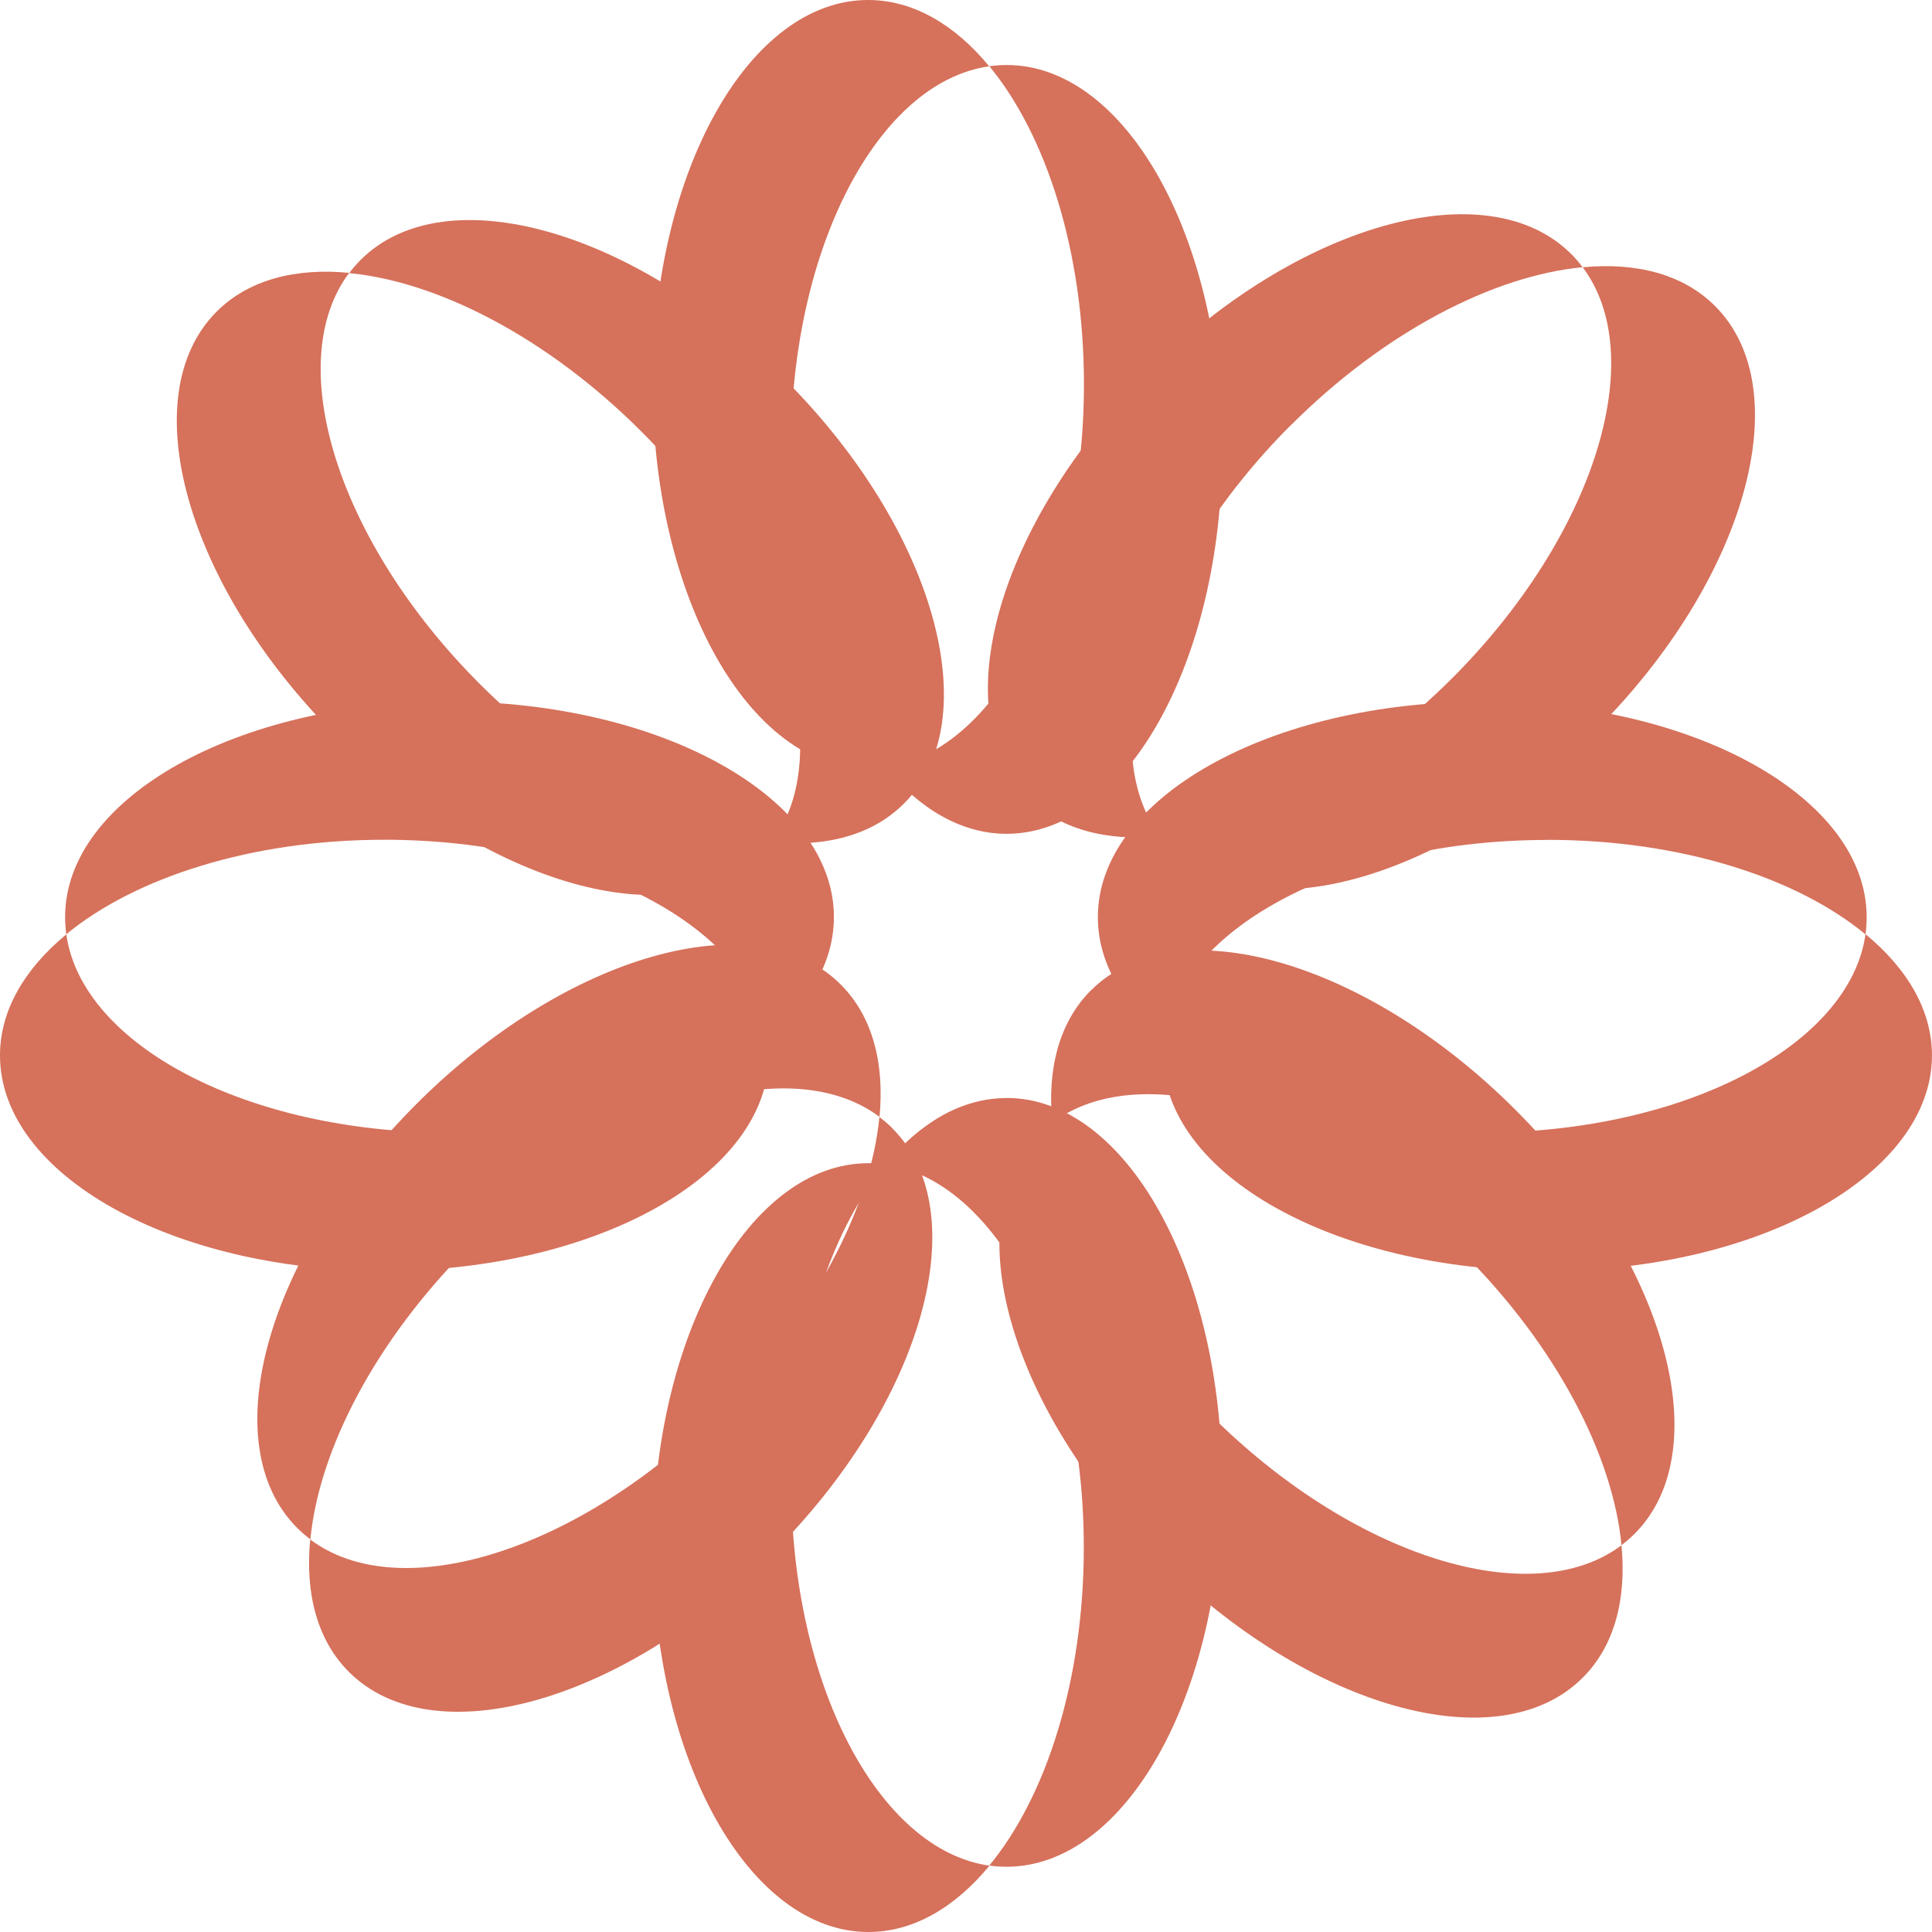 <svg width="40" height="40" viewBox="0 0 40 40" fill="none" xmlns="http://www.w3.org/2000/svg">
<g clip-path="url(#clip0_222_386)">
<path d="M17.976 15.915C18.096 15.915 18.215 15.905 18.333 15.89C17.152 14.458 16.375 12.044 16.375 9.305C16.375 5.124 18.184 1.696 20.48 1.373C19.767 0.508 18.904 0 17.974 0C15.508 0 13.512 3.563 13.512 7.958C13.512 12.354 15.511 15.917 17.974 15.917L17.976 15.915Z" fill="#D6715B"/>
<path d="M18.334 15.89C19.047 16.755 19.91 17.263 20.841 17.263C23.306 17.263 25.303 13.701 25.303 9.305C25.303 4.909 23.304 1.346 20.841 1.346C20.721 1.346 20.602 1.356 20.484 1.371C21.665 2.803 22.442 5.217 22.442 7.956C22.442 12.137 20.633 15.565 18.336 15.888L18.334 15.89Z" fill="#D6715B"/>
<path d="M20.841 22.734C19.913 22.734 19.05 23.24 18.334 24.108C20.631 24.433 22.439 27.858 22.439 32.039C22.439 34.778 21.665 37.192 20.482 38.624C20.599 38.641 20.719 38.649 20.839 38.649C23.304 38.649 25.3 35.086 25.3 30.69C25.3 26.294 23.302 22.732 20.839 22.732L20.841 22.734Z" fill="#D6715B"/>
<path d="M16.379 30.693C16.379 27.953 17.154 25.539 18.336 24.107C18.219 24.09 18.099 24.083 17.979 24.083C15.514 24.083 13.518 27.646 13.518 32.041C13.518 36.437 15.516 40 17.979 40C18.908 40 19.77 39.494 20.486 38.627C18.189 38.302 16.381 34.876 16.381 30.695L16.379 30.693Z" fill="#D6715B"/>
<path d="M15.914 21.85C15.914 21.73 15.905 21.61 15.89 21.493C14.458 22.673 12.044 23.45 9.305 23.45C5.124 23.45 1.696 21.642 1.373 19.345C0.508 20.059 0 20.921 0 21.852C0 24.318 3.563 26.314 7.958 26.314C12.354 26.314 15.917 24.315 15.917 21.852L15.914 21.85Z" fill="#D6715B"/>
<path d="M15.891 21.493C16.756 20.779 17.265 19.917 17.265 18.986C17.265 16.52 13.702 14.524 9.306 14.524C4.91 14.524 1.348 16.523 1.348 18.986C1.348 19.106 1.357 19.225 1.372 19.343C2.804 18.163 5.218 17.386 7.957 17.386C12.138 17.386 15.566 19.194 15.889 21.491L15.891 21.493Z" fill="#D6715B"/>
<path d="M32.038 17.388C34.777 17.388 37.191 18.162 38.623 19.345C38.64 19.228 38.647 19.108 38.647 18.988C38.647 16.523 35.085 14.527 30.689 14.527C26.293 14.527 22.73 16.525 22.73 18.988C22.73 19.917 23.236 20.779 24.104 21.495C24.429 19.198 27.854 17.39 32.035 17.39L32.038 17.388Z" fill="#D6715B"/>
<path d="M38.623 19.345C38.298 21.642 34.873 23.45 30.692 23.45C27.953 23.45 25.538 22.676 24.107 21.493C24.089 21.61 24.082 21.73 24.082 21.85C24.082 24.315 27.645 26.312 32.041 26.312C36.436 26.312 39.999 24.313 39.999 21.85C39.999 20.921 39.493 20.059 38.626 19.343L38.623 19.345Z" fill="#D6715B"/>
<path d="M15.741 17.706C15.826 17.62 15.904 17.53 15.975 17.434C14.128 17.256 11.873 16.098 9.935 14.162C6.978 11.206 5.835 7.504 7.23 5.649C6.113 5.542 5.143 5.794 4.486 6.451C2.744 8.193 3.848 12.127 6.956 15.233C10.064 18.341 13.996 19.448 15.738 17.703L15.741 17.706Z" fill="#D6715B"/>
<path d="M15.976 17.437C17.092 17.544 18.062 17.293 18.717 16.635C20.459 14.893 19.355 10.959 16.247 7.853C13.139 4.745 9.207 3.638 7.465 5.383C7.38 5.469 7.301 5.559 7.23 5.654C9.078 5.833 11.333 6.991 13.271 8.926C16.227 11.883 17.371 15.585 15.976 17.439V17.437Z" fill="#D6715B"/>
<path d="M22.587 20.503C21.93 21.161 21.678 22.128 21.786 23.245C23.64 21.85 27.342 22.993 30.299 25.95C32.234 27.885 33.395 30.143 33.571 31.99C33.666 31.919 33.756 31.841 33.842 31.756C35.584 30.014 34.48 26.079 31.372 22.974C28.263 19.866 24.332 18.759 22.59 20.503H22.587Z" fill="#D6715B"/>
<path d="M25.06 29.288C23.125 27.352 21.964 25.095 21.788 23.247C21.693 23.318 21.603 23.396 21.517 23.482C19.775 25.224 20.879 29.158 23.987 32.264C27.096 35.372 31.027 36.479 32.769 34.734C33.427 34.077 33.678 33.109 33.571 31.993C31.716 33.388 28.014 32.244 25.058 29.288H25.06Z" fill="#D6715B"/>
<path d="M18.479 23.362C18.393 23.277 18.303 23.198 18.207 23.128C18.029 24.975 16.871 27.23 14.935 29.168C11.979 32.125 8.277 33.268 6.422 31.873C6.315 32.99 6.567 33.96 7.224 34.615C8.966 36.357 12.9 35.252 16.006 32.144C19.111 29.036 20.221 25.105 18.476 23.362H18.479Z" fill="#D6715B"/>
<path d="M18.209 23.128C18.316 22.011 18.064 21.041 17.407 20.384C15.665 18.641 11.733 19.746 8.625 22.854C5.517 25.962 4.41 29.894 6.155 31.636C6.24 31.721 6.331 31.8 6.426 31.87C6.604 30.023 7.763 27.768 9.698 25.83C12.655 22.874 16.356 21.73 18.211 23.125L18.209 23.128Z" fill="#D6715B"/>
<path d="M26.726 8.804C28.661 6.869 30.919 5.708 32.766 5.532C32.695 5.437 32.617 5.346 32.532 5.261C30.789 3.519 26.855 4.623 23.75 7.731C20.644 10.839 19.535 14.771 21.279 16.513C21.937 17.17 22.904 17.422 24.021 17.315C22.626 15.46 23.769 11.758 26.726 8.801V8.804Z" fill="#D6715B"/>
<path d="M32.767 5.532C34.162 7.387 33.018 11.088 30.062 14.045C28.127 15.98 25.869 17.141 24.021 17.317C24.092 17.412 24.171 17.503 24.256 17.588C25.998 19.331 29.93 18.226 33.038 15.118C36.146 12.01 37.253 8.078 35.508 6.336C34.851 5.679 33.883 5.427 32.764 5.534L32.767 5.532Z" fill="#D6715B"/>
</g>
<defs>
<clipPath id="clip0_222_386">
<rect width="40" height="40" fill="white"/>
</clipPath>
</defs>
</svg>
